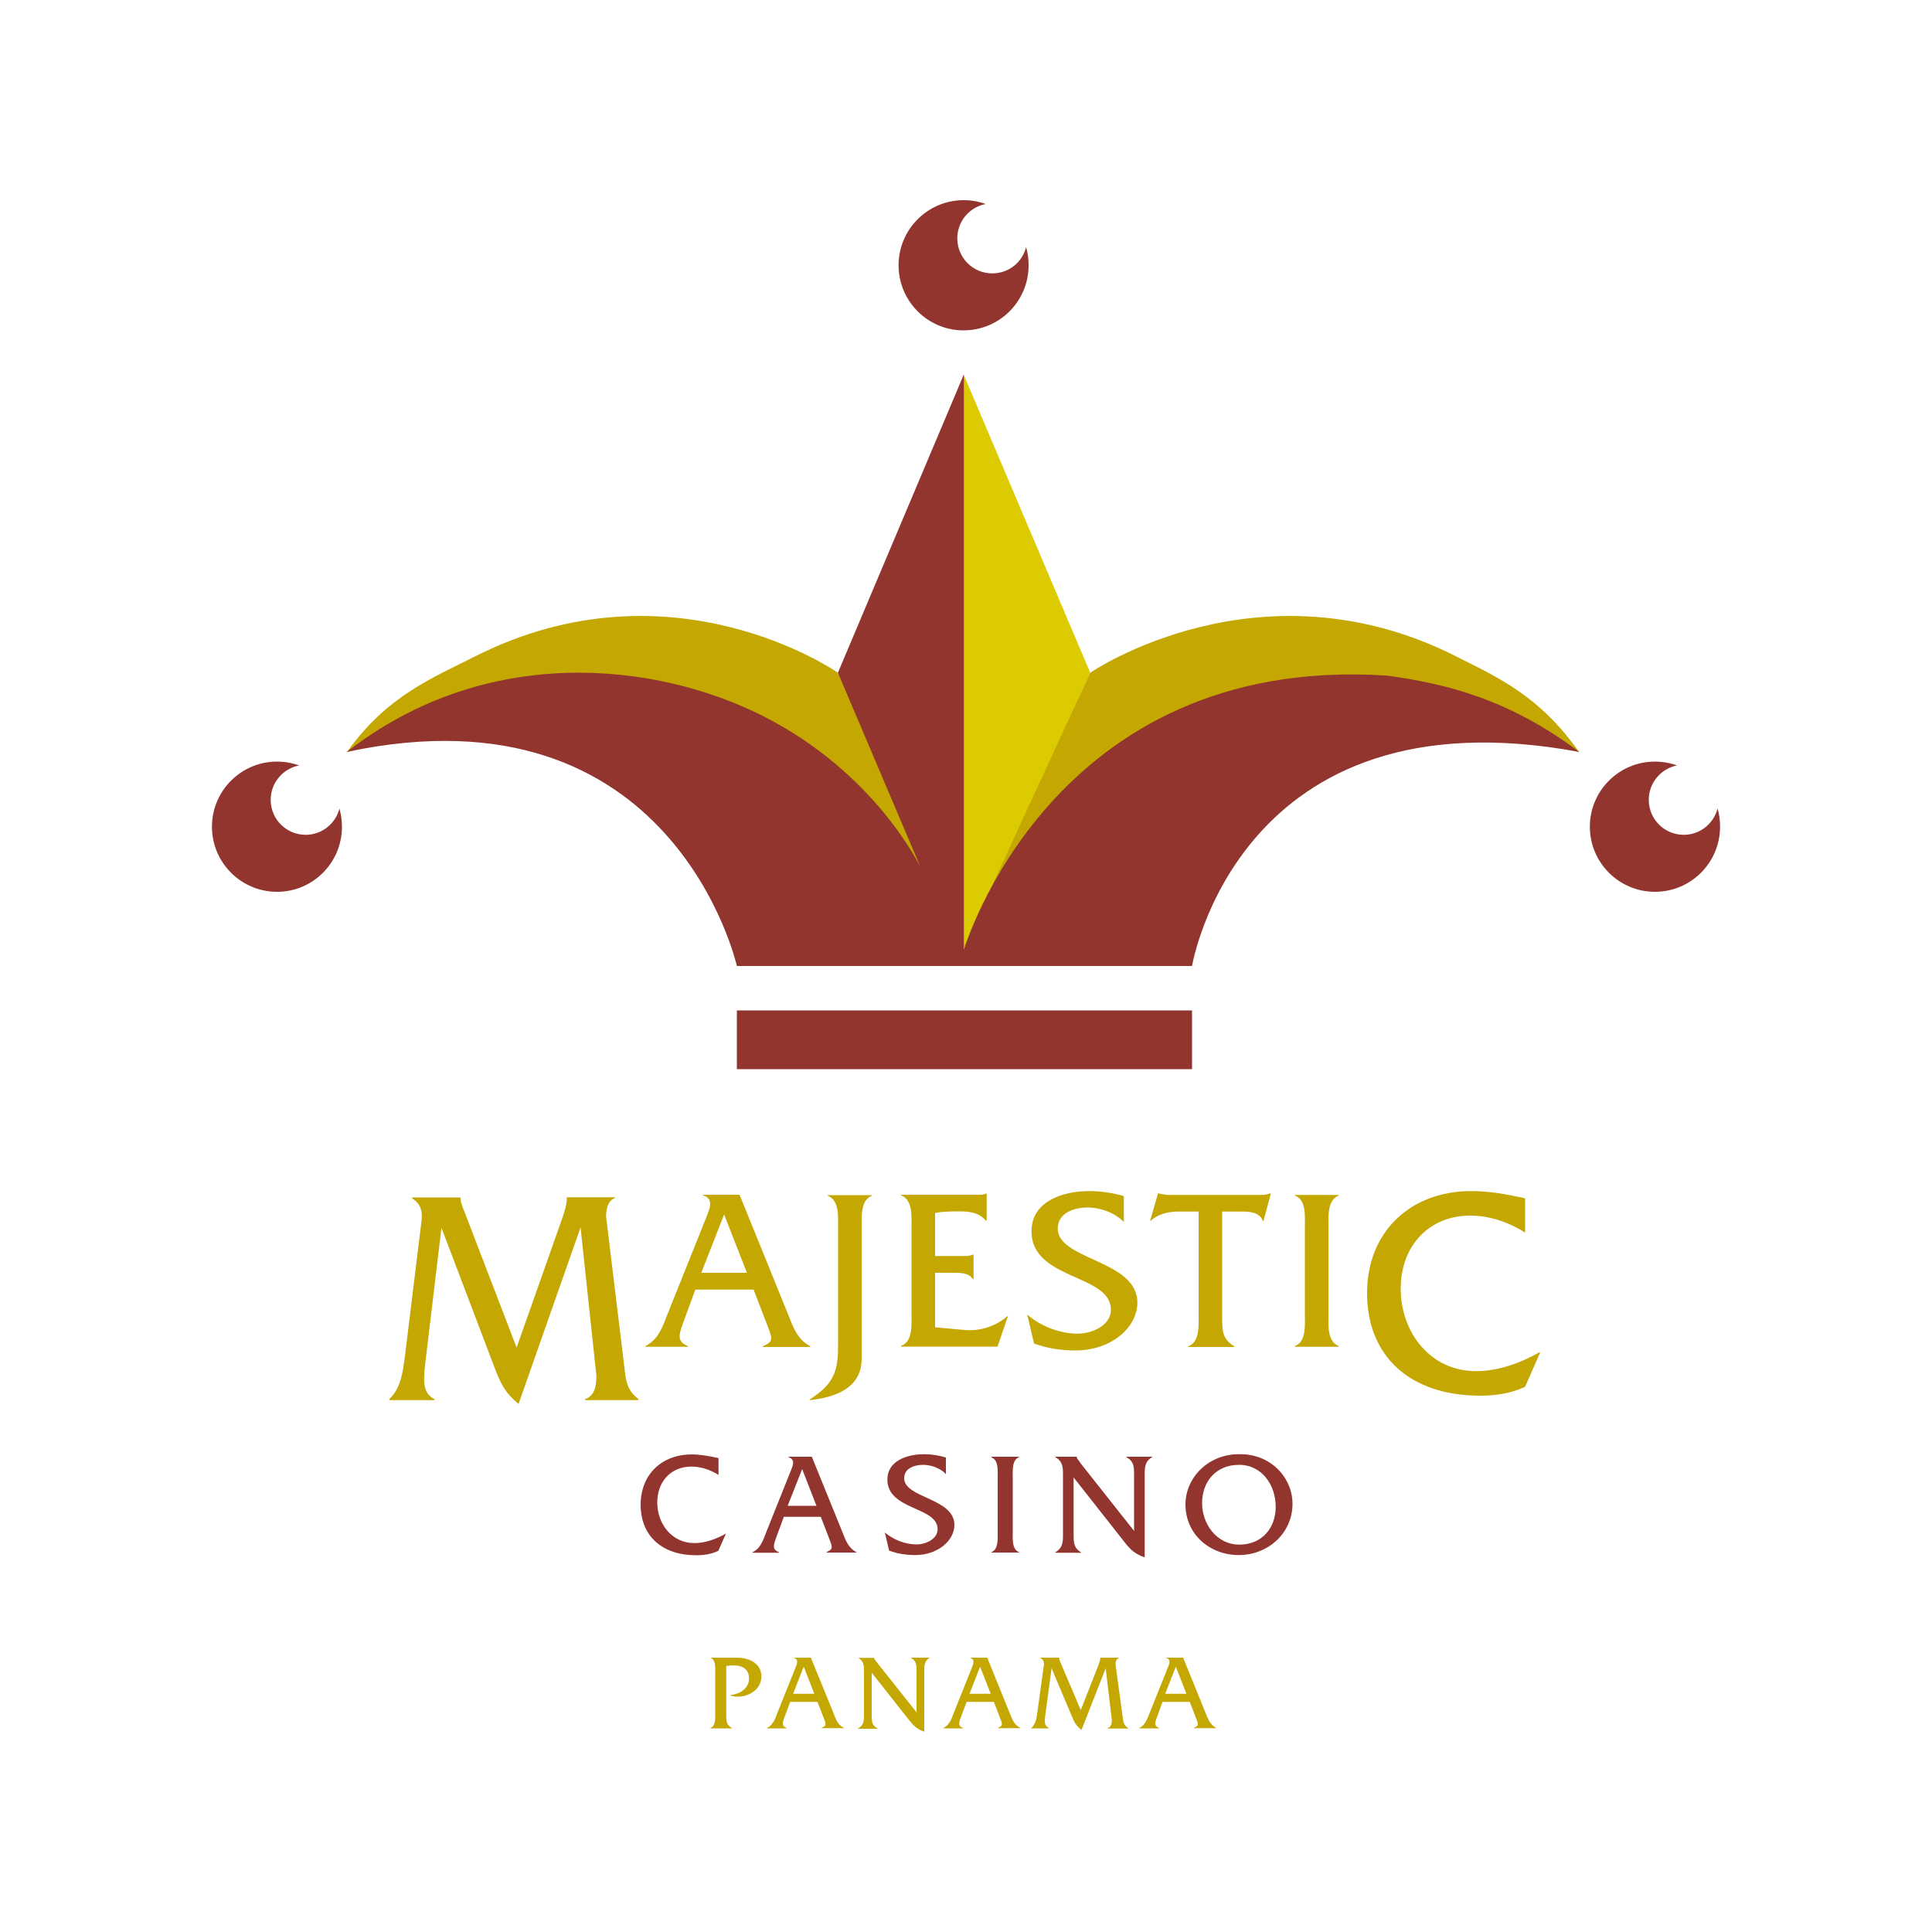 <?xml version="1.0" encoding="utf-8"?>
<!-- Generator: Adobe Illustrator 24.2.0, SVG Export Plug-In . SVG Version: 6.00 Build 0)  -->
<svg version="1.1" id="Layer_1" xmlns="http://www.w3.org/2000/svg" xmlns:xlink="http://www.w3.org/1999/xlink" x="0px" y="0px"
	 viewBox="0 0 1000 1000" style="enable-background:new 0 0 1000 1000;" xml:space="preserve">
<style type="text/css">
	.st0{fill:#FFFFFF;}
	.st1{fill-rule:evenodd;clip-rule:evenodd;fill:#92352F;}
	.st2{fill:#92352F;}
	.st3{fill:#C4A801;}
	.st4{fill-rule:evenodd;clip-rule:evenodd;fill:#C4A801;}
	.st5{fill:#DBCB00;}
</style>
<g>
	<path class="st1" d="M371.8,754.7c-4.5-1-9.2-1.9-13.7-1.9c-15.5,0-26.5,10.3-26.5,26c0,16.2,11,26.2,28.8,26.2
		c3.9,0,7.9-0.6,11.4-2.3l3.9-8.8h-0.2c-4.8,2.7-10.4,4.8-16.1,4.8c-11.6,0-19.2-9.9-19.2-21c0-11,7.2-18.6,17.7-18.6
		c5,0,9.8,1.7,14,4.3V754.7"/>
	<path class="st1" d="M424.8,785l4.1,10.6c2,5.3,2.6,6.1-1.1,7.8v0.2h15.5v-0.2c-4.3-2.2-5.7-6.4-7.4-10.7L420.2,754h-12v0.3
		c3.6,1.1,2.2,4.3,1.1,7l-12.6,31.5c-1.7,4.3-2.9,8.6-7.3,10.7v0.2h13.9v-0.2c-3.6-1.4-3.1-3.6-1.5-7.8l3.9-10.6H424.8 M422.6,779.4
		h-14.9l7.5-19L422.6,779.4z"/>
	<path class="st1" d="M489.6,754.4c-3.6-1.1-7.5-1.7-11.3-1.7c-9.2,0-19,3.6-19,13.1c0,16,26,13.9,26,25.7c0,5.3-6.5,7.9-10.8,7.9
		c-5.9,0-12.1-2.4-16.5-6.2l2.2,9.4c4.3,1.6,8.9,2.3,13.5,2.3c11.8,0,20.3-7.6,20.3-15.6c0-14-26-13.8-26-24.2
		c0-5.2,5.4-6.9,9.8-6.9c4.2,0,8.9,1.7,11.8,4.8V754.4"/>
	<path class="st2" d="M516.4,793.1c0,3.4,0.4,9-3.3,10.3v0.2h14.4v-0.2c-3.8-1.4-3.3-6.9-3.3-10.3v-28.5c0-3.4-0.5-9,3.3-10.4V754
		h-14.4v0.3c3.8,1.4,3.3,6.9,3.3,10.4V793.1"/>
	<path class="st1" d="M555.6,764.6l25.9,32.9c3.3,4.3,5.7,6.8,11,8.6v-42.4c0-4.2,0-7.3,3.9-9.5V754h-13.3v0.3
		c4,2.2,3.9,5.3,3.9,9.5v28.6l-27.6-34.9l-1-1.5c-0.6-0.6-0.9-1-1.1-1.9V754h-11v0.3c3.9,2.2,3.9,5.3,3.9,9.5v30.1
		c0,4.2,0,7.2-4,9.6v0.2h13.4v-0.2c-4-2.3-3.9-5.4-3.9-9.6V764.6"/>
	<path class="st1" d="M641.9,752.7c-15.9-0.4-28.3,11.7-28.3,26c0,15.5,12.6,26.2,27.6,26.2c15,0,27.8-11.2,27.8-26.6
		C668.9,764.7,657.7,752.6,641.9,752.7 M641.3,758.2c12,0,19,10.6,19,21.7c0,11.2-7.3,19.6-18.8,19.6c-11.9,0-19.3-10.9-19.3-21.4
		C622.2,766.6,629.6,758.2,641.3,758.2z"/>
	<path class="st3" d="M367.8,858v0.1c2.8,1.1,2.4,5.2,2.4,7.7v21c0,2.5,0.3,6.6-2.5,7.6v0.2h11.1v-0.2c-3-1.7-2.9-3.9-2.9-7v-25.1
		c1.3-0.2,2.5-0.3,3.9-0.3c4.4,0,7.9,1.9,7.9,6.8c0,5.3-5.2,8.3-10,8.6c1.3,0.6,2.7,0.8,4.1,0.8c6.3,0,12.3-4.1,12.3-10.5
		c0-6.2-5.5-9.7-12.8-9.7H367.8"/>
	<path class="st4" d="M423.1,880.8l3,7.8c1.5,3.9,2,4.5-0.8,5.7v0.2h11.4v-0.2c-3.2-1.6-4.2-4.7-5.4-7.9L419.7,858h-8.8v0.1
		c2.7,0.8,1.6,3.2,0.8,5.2l-9.3,23.2c-1.2,3.2-2.2,6.3-5.4,7.9v0.2h10.2v-0.2c-2.7-1-2.3-2.6-1.1-5.7l2.9-7.8H423.1 M421.5,876.7
		h-11l5.5-14L421.5,876.7z"/>
	<path class="st4" d="M451.2,865.8l19.1,24.2c2.5,3.2,4.2,5,8.1,6.3v-31.2c0-3.1,0-5.4,2.9-7.1V858h-9.8v0.1c3,1.7,2.9,3.9,2.9,7.1
		v21.1l-20.4-25.7l-0.8-1.1c-0.4-0.5-0.6-0.7-0.8-1.4v0h-8.1v0.1c2.9,1.7,2.9,3.9,2.9,7.1v22.2c0,3.1,0,5.3-3,7.1v0.2h9.9v-0.2
		c-3-1.7-2.9-3.9-2.9-7.1V865.8"/>
	<path class="st4" d="M514.4,880.8l3,7.8c1.5,3.9,1.9,4.5-0.8,5.7v0.2h11.4v-0.2c-3.2-1.6-4.2-4.7-5.5-7.9L511,858h-8.8v0.1
		c2.6,0.8,1.6,3.2,0.8,5.2l-9.3,23.2c-1.2,3.2-2.2,6.3-5.4,7.9v0.2h10.2v-0.2c-2.7-1-2.3-2.6-1.1-5.7l2.9-7.8H514.4 M512.8,876.7
		h-11l5.5-14L512.8,876.7z"/>
	<path class="st4" d="M559.4,885.1l-10.5-24.6c-0.3-0.8-0.7-1.6-0.7-2.5v0h-9.8v0.1c2.6,1.4,2,3.7,1.7,5.2l-3.2,23.3
		c-0.4,3-0.8,5.7-3.1,7.8v0.2h9.1v-0.2c-2.6-1.2-2.3-3.6-1.8-7l3.2-23.9l10.6,25.1c1.3,3.1,2.1,4.6,4.9,6.8l12.5-31.9l3.2,26.8
		c0,1.9-0.4,3.6-2.3,4.2v0.2h10.7v-0.2c-2.2-1.6-2.5-3.1-2.8-5.7l-3.7-27.3c0-1.3,0.4-2.9,1.7-3.3V858h-9.6v0c0,1.2-0.4,2.3-0.8,3.5
		L559.4,885.1"/>
	<path class="st4" d="M615.8,880.8l3,7.8c1.5,3.9,2,4.5-0.8,5.7v0.2h11.4v-0.2c-3.1-1.6-4.2-4.7-5.5-7.9L612.4,858h-8.8v0.1
		c2.7,0.8,1.6,3.2,0.8,5.2l-9.3,23.2c-1.3,3.2-2.2,6.3-5.4,7.9v0.2H600v-0.2c-2.7-1-2.3-2.6-1.1-5.7l2.8-7.8H615.8 M614.1,876.7h-11
		l5.5-14L614.1,876.7z"/>
	<path class="st3" d="M433.8,695.7c0,12.9-1.3,20.1-14.6,28.6v0.4c17.6-1.9,26.8-8.9,26.8-21.5v-67.8c0-5.5-0.7-14.2,5.3-16.5v-0.3
		h-22.9v0.3c6.1,2.3,5.4,11,5.4,16.5V695.7"/>
	<path class="st4" d="M484,658.8h8.9c3.7,0,8.7-0.1,10.6,3.3h0.4v-12.7h-0.4c-1.4,0.7-3.3,0.7-5.3,0.7H484v-22.3
		c3.8-0.7,8-0.8,12.2-0.8c5.5,0,10.4,0.5,14.1,4.8h0.4v-14h-0.4c-1.5,0.8-3.6,0.6-5.6,0.6h-38.3v0.3c6.1,2.3,5.4,11,5.4,16.5v45.1
		c0,5.4,0.7,14.2-5.4,16.3v0.4h49.9l5.4-15.7h-0.4c-6,5.3-14.2,7.8-22.1,7.1l-15.2-1.4V658.8"/>
	<path class="st4" d="M581.7,619.1c-5.8-1.7-11.9-2.6-17.8-2.6c-14.6,0-30,5.7-30,20.8c0,25.4,41.1,22,41.1,40.6
		c0,8.4-10.2,12.4-17.1,12.4c-9.4,0-19.2-3.8-26.2-9.9l3.5,15c6.8,2.5,14.1,3.6,21.4,3.6c18.7,0,32.1-12,32.1-24.8
		c0-22.1-41.2-21.9-41.2-38.3c0-8.2,8.6-10.9,15.4-10.9c6.7,0,14.1,2.7,18.8,7.5V619.1"/>
	<path class="st4" d="M632.5,627.1h10.8c4,0,8.8,0.6,10.3,4.8h0.4l3.8-14.2h-0.4c-1.6,0.7-3.5,0.8-5.5,0.8h-47.6
		c-1.5-0.3-3.1-0.3-4.5-0.8h-0.4l-4.1,14.2h0.3c3.7-3.5,9.1-4.8,14.3-4.8h10.5v53.4c0,5.4,0.7,14.1-5.3,16.3v0.4h23.7v-0.4
		c-6.3-3.7-6.2-8.4-6.2-15.2V627.1"/>
	<path class="st4" d="M789.5,620.3c-9-2.1-18.6-3.8-28-3.8c-31.4,0-53.9,21-53.9,52.8c0,32.9,22.4,53.1,58.6,53.1
		c8,0,16-1.2,23.2-4.6l7.8-17.8h-0.5c-9.7,5.5-21.2,9.7-32.7,9.7c-23.7,0-39-20.1-39-42.7c0-22.3,14.8-37.8,36-37.8
		c10.1,0,19.9,3.4,28.4,8.8V620.3"/>
	<path class="st3" d="M675.4,680.4c0,5.4,0.8,14.2-5.2,16.3v0.4h22.7v-0.4c-6-2.3-5.3-11-5.3-16.3v-45.1c0-5.4-0.7-14.2,5.3-16.5
		v-0.3h-22.7v0.3c6.1,2.3,5.2,11,5.2,16.5V680.4"/>
	<path class="st3" d="M267.4,697.5l-27-70.3c-0.9-2.2-2-4.6-2-7.2v-0.2h-25.1v0.5c6.6,4,5,10.4,4.5,14.8l-8.2,66.8
		c-1.2,8.6-2,16.4-8.1,22.3v0.5h23.4v-0.5c-6.7-3.4-5.7-10.4-4.6-20.1l8.2-68.6l27.3,71.9c3.4,8.9,5.4,13.2,12.6,19.3l32.1-91.4
		l8.2,76.9c0,5.4-0.9,10.2-5.9,12v0.5h27.7v-0.5c-5.8-4.5-6.5-8.8-7.3-16.3l-9.5-78.3c0-3.7,1-8.3,4.5-9.4v-0.5h-24.8v0.2
		c0,3.3-1,6.5-2.1,9.9L267.4,697.5"/>
	<path class="st4" d="M390.1,667.6l6.5,16.9c3.2,8.3,4.2,9.7-1.7,12.3v0.4h24.5v-0.4c-6.8-3.5-9-10.2-11.7-17l-24.9-61.4h-18.9v0.3
		c5.7,1.8,3.5,6.8,1.8,11.1l-20,49.9c-2.7,6.8-4.7,13.5-11.6,17v0.4h22v-0.4c-5.7-2.2-4.9-5.6-2.4-12.3l6.2-16.9H390.1 M386.6,658.8
		H363l11.8-30.2L386.6,658.8z"/>
	<polyline class="st5" points="564.3,348.2 498.8,193.9 498.8,493.1 564.3,348.2 	"/>
	<path class="st3" d="M564.3,348.2c0,0,87.4-60,189.3-8.5c22.1,11.1,43.2,20.5,63.8,49.6c-163.1-57.3-318.6,101-318.6,101
		L564.3,348.2"/>
	<path class="st3" d="M433.7,348.2c0,0-85.8-60-187.7-8.5c-22,11.1-46,20.6-66.5,49.7c129-45.3,256,44.2,302.3,83.6
		c12.2,10.4,11.7-9.9,11.7-9.9L433.7,348.2"/>
	<rect x="381.4" y="523" class="st2" width="235.6" height="30.4"/>
	<path class="st2" d="M465.1,137.3c0-18.6,15.1-33.7,33.7-33.7c4,0,7.8,0.7,11.4,2c-8.4,1.6-14.7,8.9-14.7,17.8
		c0,10,8.1,18.1,18.1,18.1c8.5,0,15.6-5.8,17.5-13.6c0.9,3,1.3,6.2,1.3,9.4c0,18.6-15,33.7-33.7,33.7
		C480.2,171,465.1,155.9,465.1,137.3"/>
	<path class="st2" d="M109.7,427.9c0-18.6,15.1-33.7,33.7-33.7c4,0,7.8,0.7,11.4,2c-8.4,1.6-14.7,9-14.7,17.8
		c0,10,8.1,18.1,18.1,18.1c8.4,0,15.5-5.8,17.5-13.6c0.8,3,1.3,6.1,1.3,9.4c0,18.6-15,33.7-33.6,33.7
		C124.8,461.6,109.7,446.5,109.7,427.9"/>
	<path class="st2" d="M822.9,427.9c0-18.6,15.1-33.7,33.7-33.7c4,0,7.9,0.7,11.4,2c-8.3,1.6-14.6,9-14.6,17.8
		c0,10,8.1,18.1,18.1,18.1c8.4,0,15.5-5.8,17.5-13.6c0.9,3,1.3,6.1,1.3,9.4c0,18.6-15.1,33.7-33.7,33.7S822.9,446.5,822.9,427.9"/>
	<path class="st1" d="M498.8,194l-65.1,154.2l42.9,101c0,0-23.1-49.2-82.1-78.8C340,343,252.4,332.5,179.5,389.2
		c169.1-36.1,201.9,110.8,201.9,110.8H617c0,0,23.9-143.6,200.4-110.8c-36.1-27.1-68.1-35.2-99.4-39.5
		c-174.1-11.5-219.1,142-219.1,142V194"/>
</g>
</svg>
